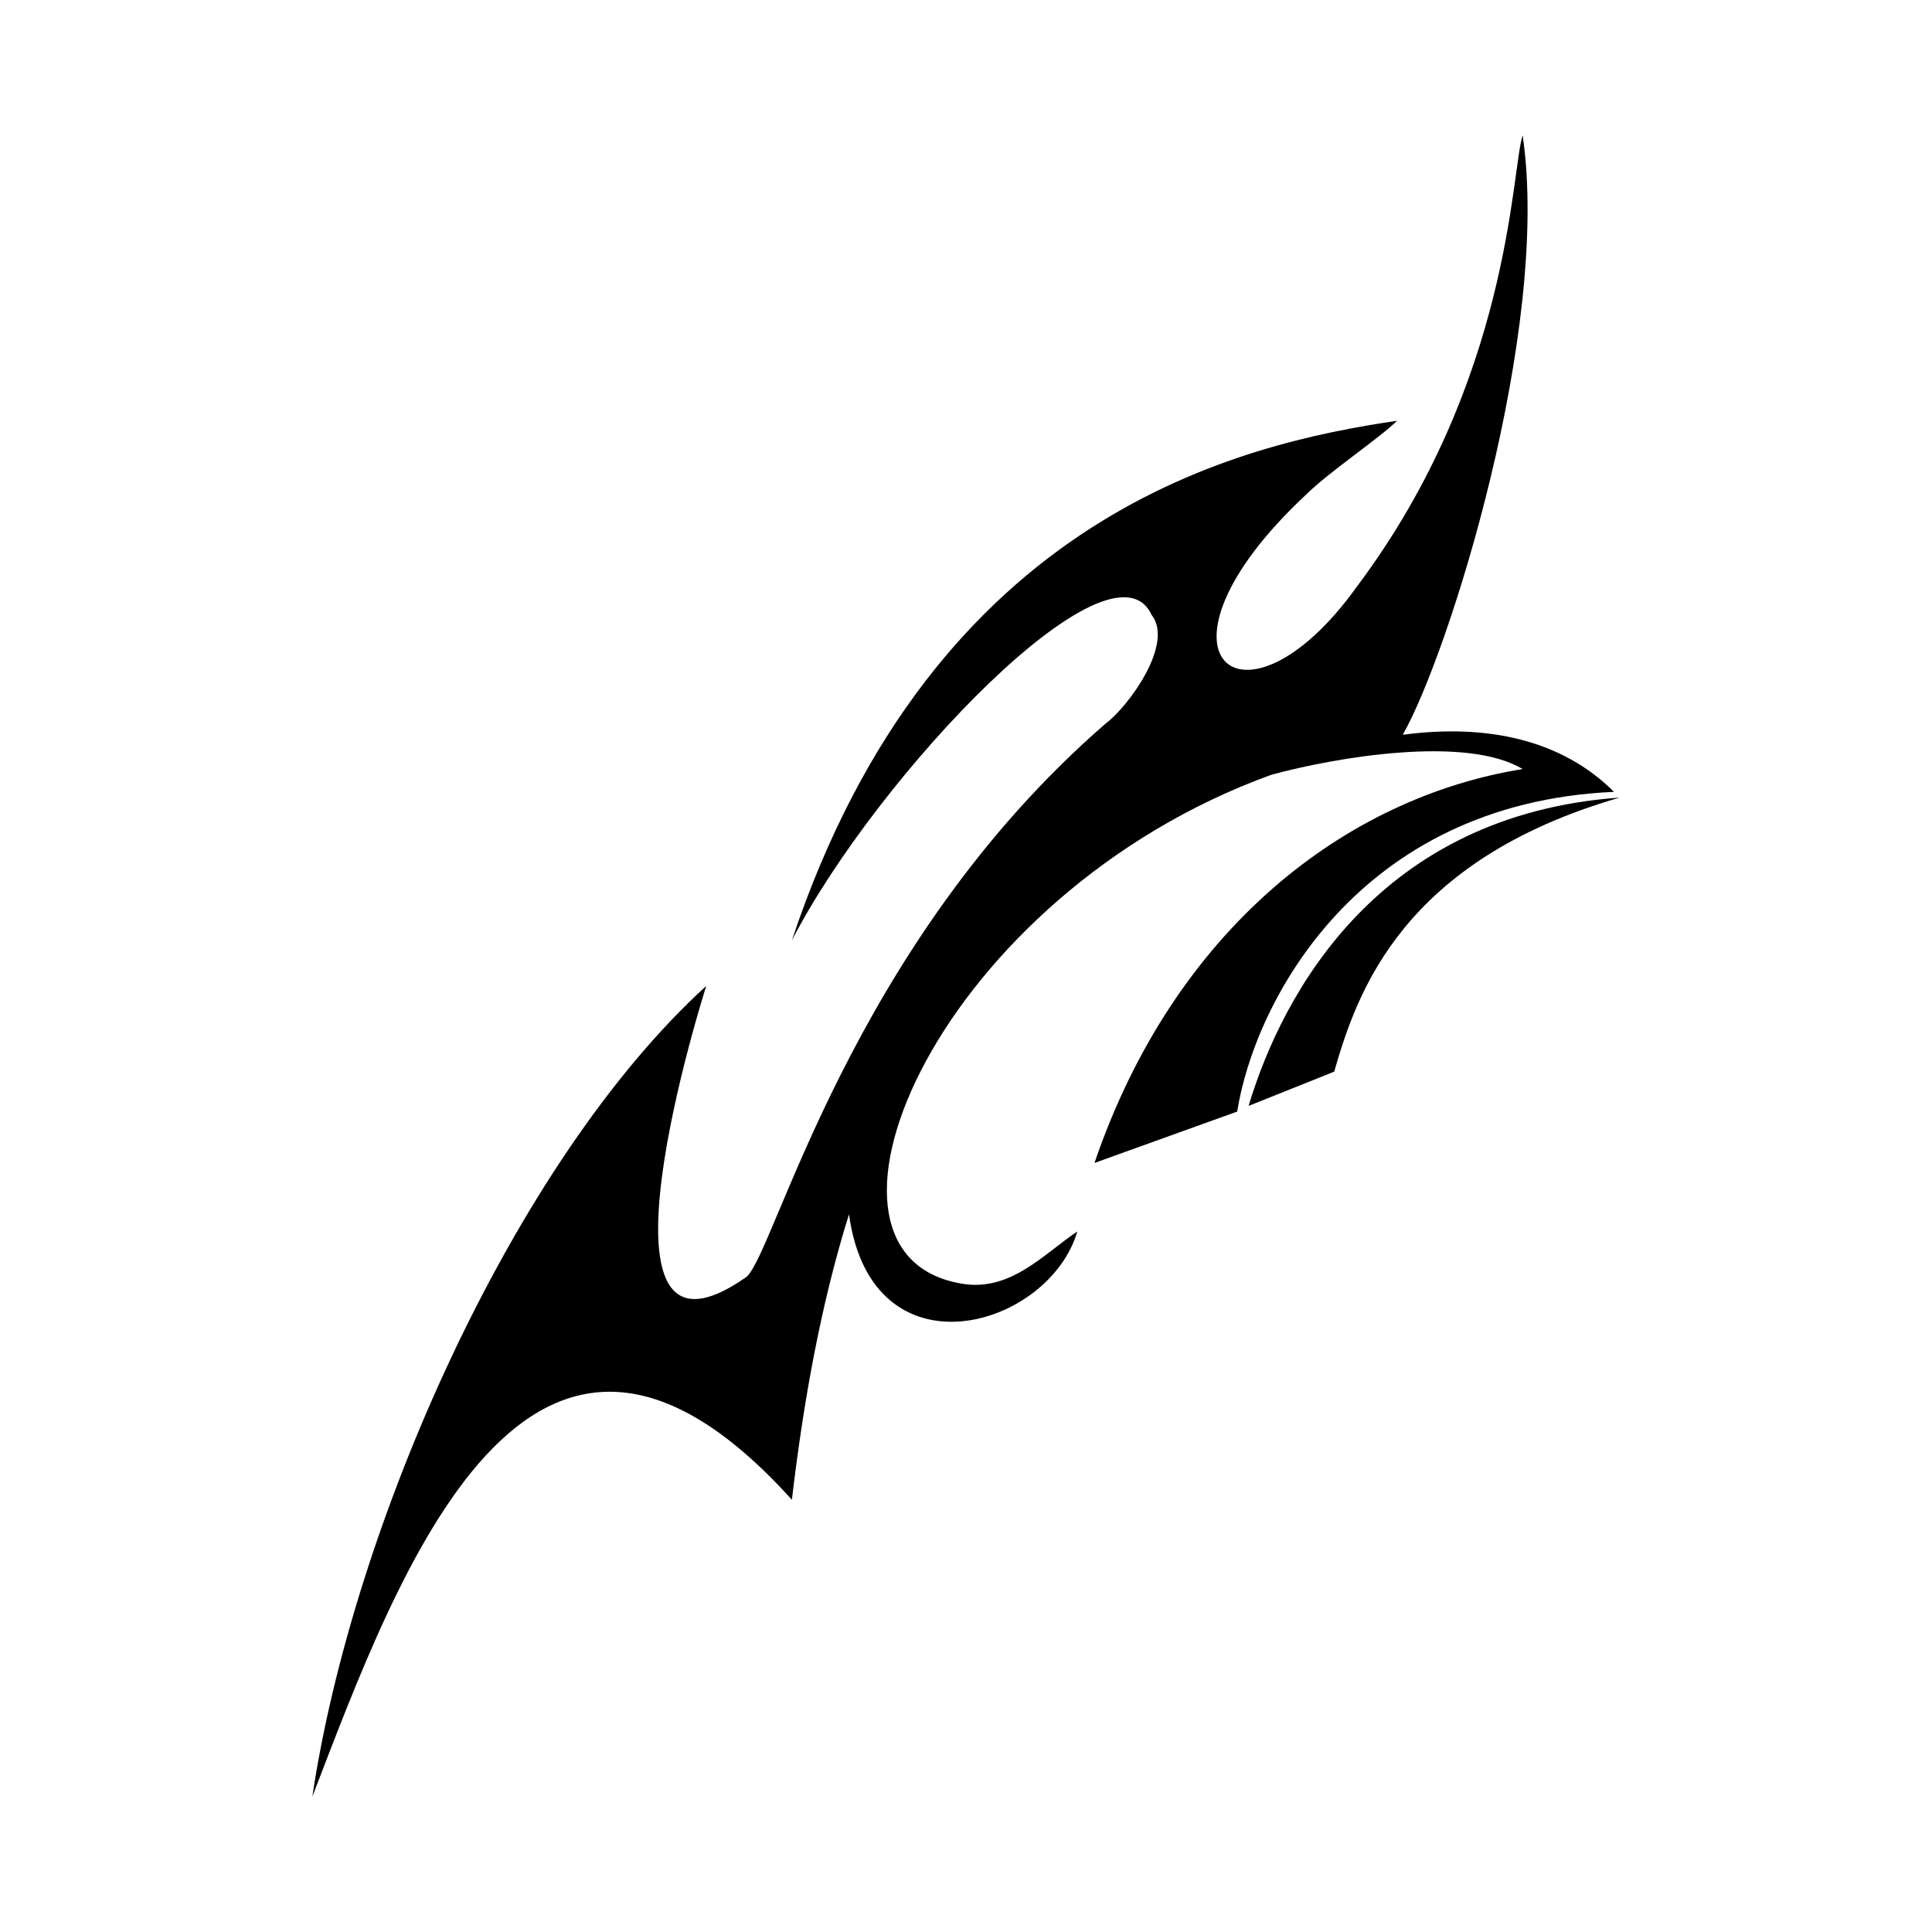 <?xml version="1.0" encoding="UTF-8"?>
<!-- Uploaded to: ICON Repo, www.svgrepo.com, Generator: ICON Repo Mixer Tools -->
<svg fill="#000000" width="800px" height="800px" version="1.1" viewBox="144 144 512 512" xmlns="http://www.w3.org/2000/svg">
 <g fill-rule="evenodd">
  <path d="m341.75 482.45c-45.387 31.773-10.59-77.16-10.59-77.16-51.441 46.902-93.801 143.73-104.39 214.84 22.695-59.004 57.492-155.83 127.09-78.672 3.027-25.719 7.566-51.441 15.129-75.648 6.051 43.875 52.953 30.258 60.52 4.539-9.078 6.051-18.156 16.641-31.773 13.617-45.387-9.078-4.539-102.88 83.211-134.65 16.641-4.539 51.441-10.59 66.57-1.512-46.902 7.566-92.289 42.363-113.47 104.39l37.824-13.617c4.539-28.746 31.773-81.699 99.855-84.727-13.617-13.617-33.285-18.156-55.98-15.129 12.105-21.18 39.336-107.42 31.773-158.86-3.027 9.078-3.027 65.055-43.875 119.52-30.258 42.363-59.004 18.156-13.617-24.207 6.051-6.051 19.668-15.129 24.207-19.668-40.848 6.051-122.55 24.207-160.37 137.68 22.695-43.875 84.727-108.93 95.316-86.238 6.051 7.566-6.051 24.207-12.105 28.746-68.082 59.004-87.75 140.7-95.316 146.75z"/>
  <path d="m573.23 355.37c-63.543 4.539-89.262 51.441-98.34 81.699l22.695-9.078c6.051-21.18 18.156-55.98 75.648-72.621z"/>
 </g>
</svg>